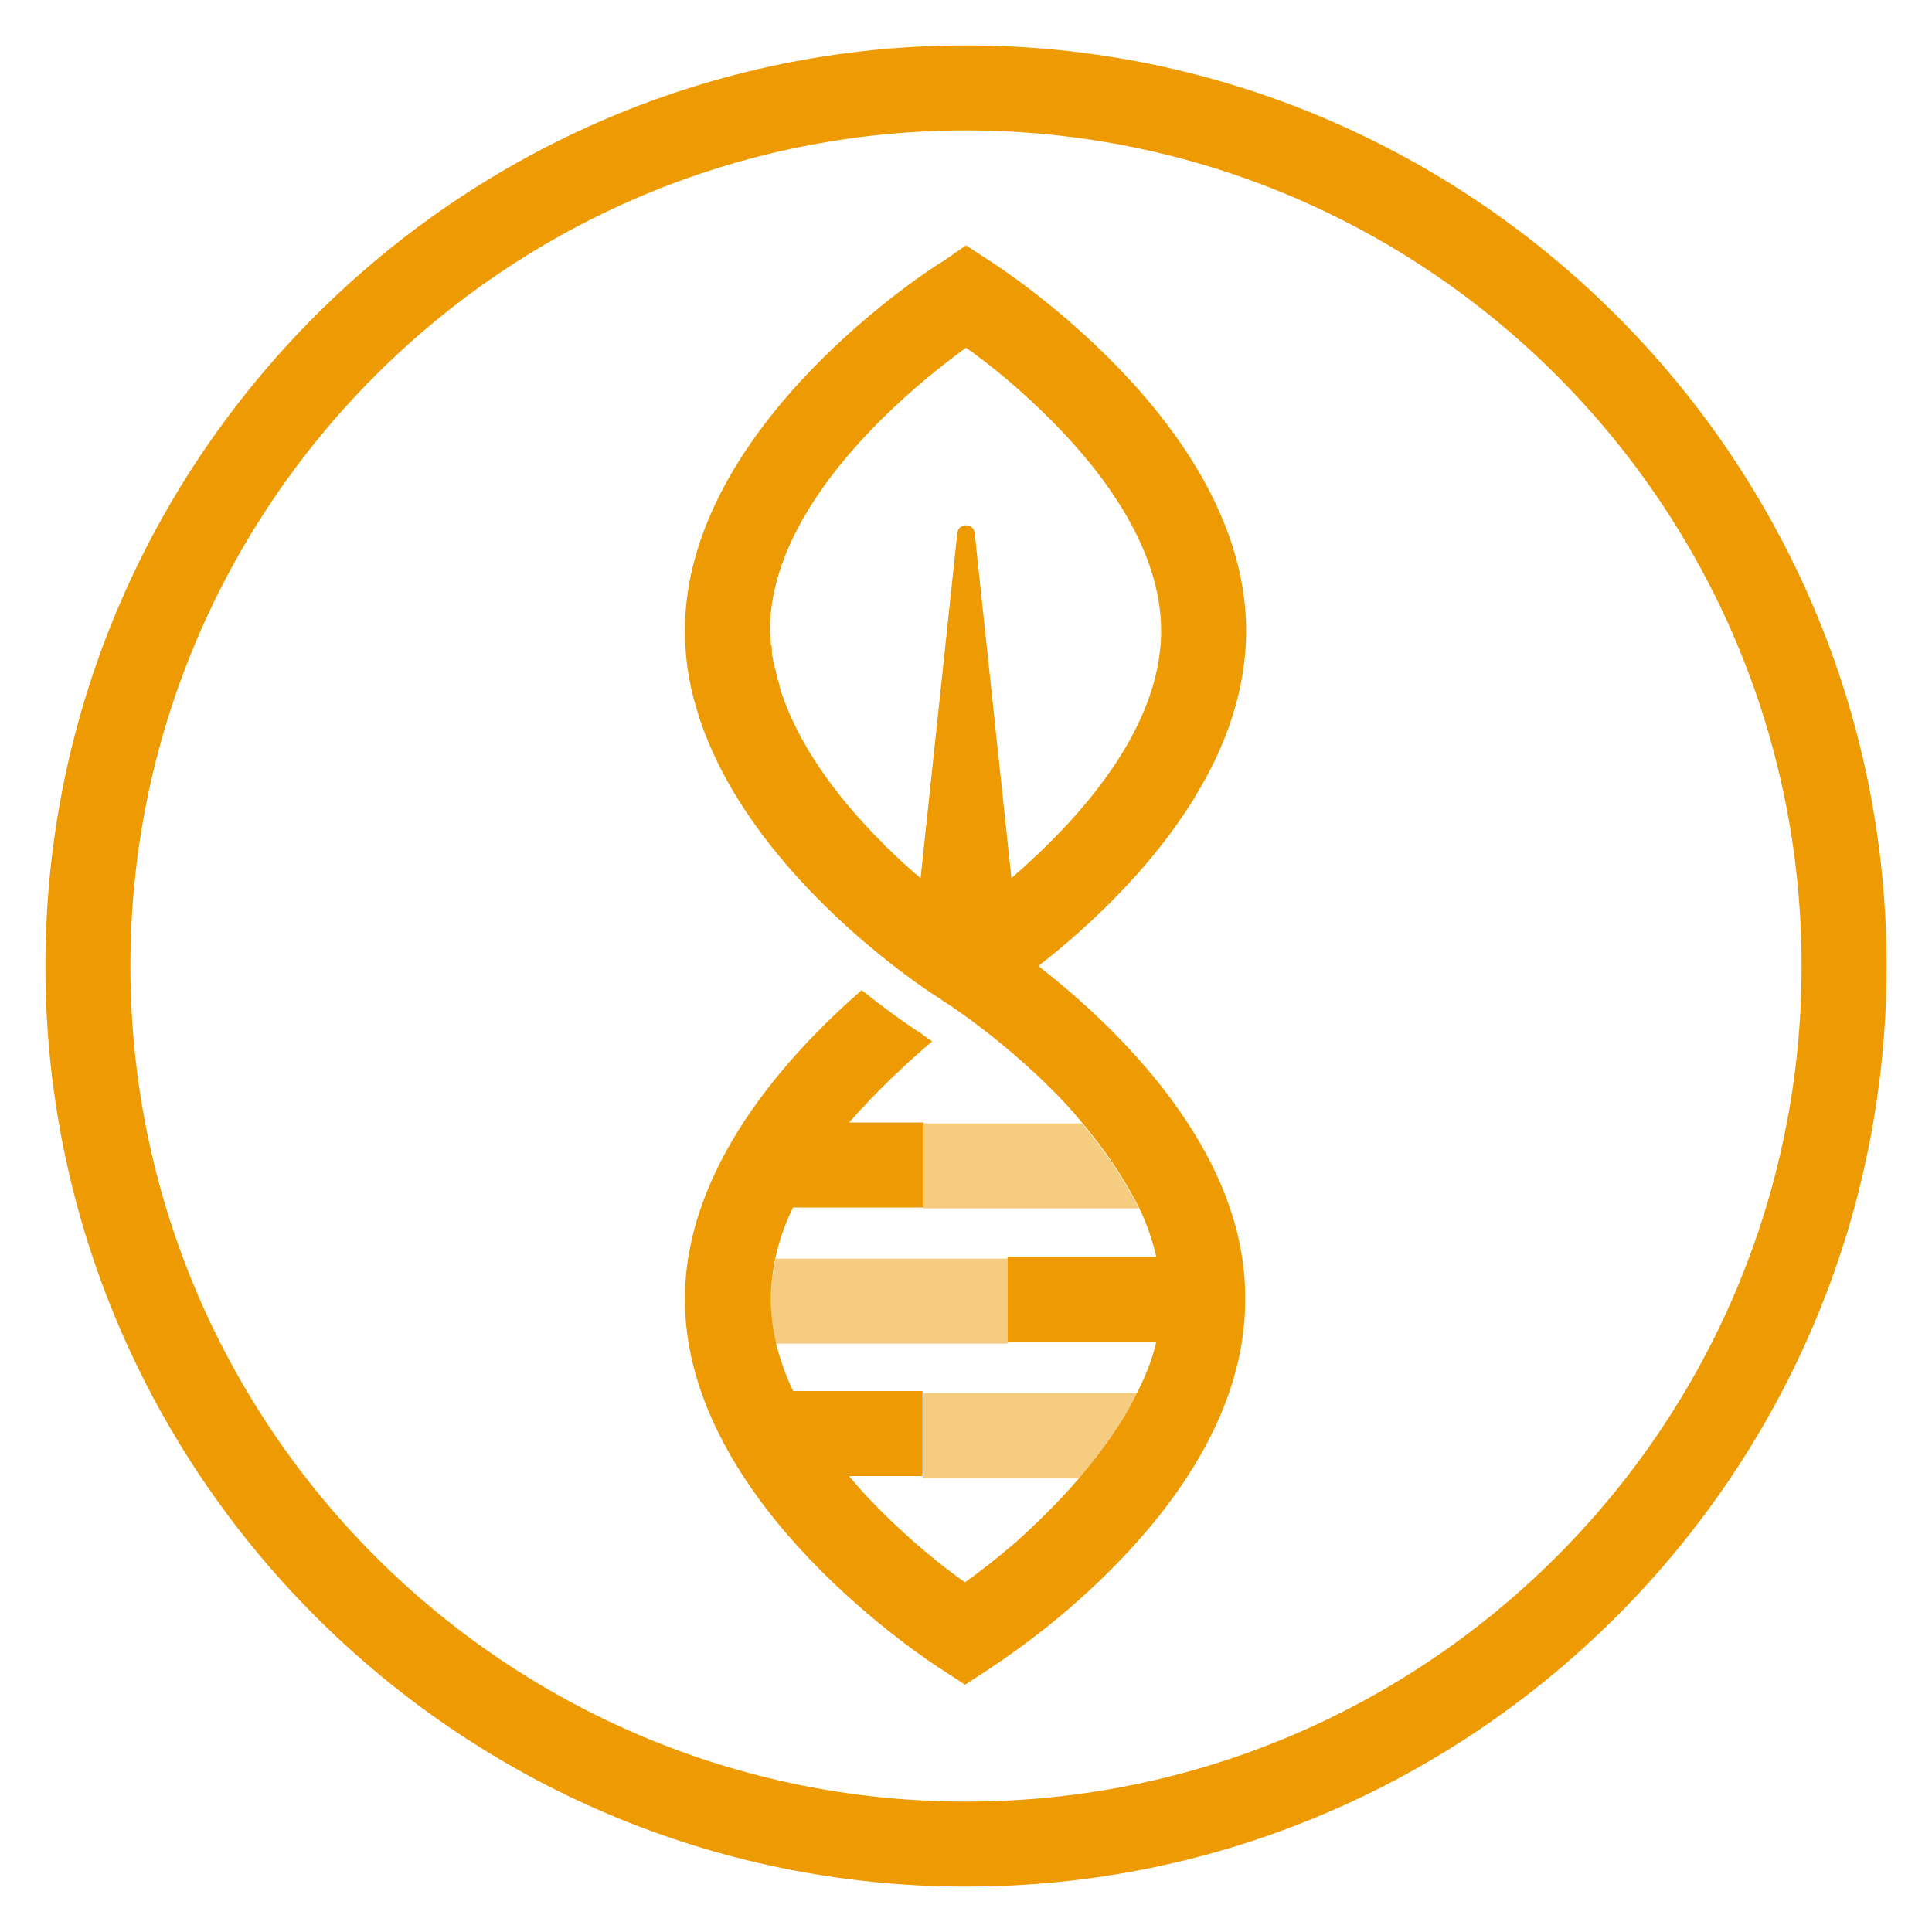 <?xml version="1.0" encoding="utf-8"?>
<!-- Generator: Adobe Illustrator 23.0.1, SVG Export Plug-In . SVG Version: 6.00 Build 0)  -->
<svg version="1.1" id="Layer_1" xmlns="http://www.w3.org/2000/svg" xmlns:xlink="http://www.w3.org/1999/xlink" x="0px" y="0px"
	 viewBox="0 0 200 200" style="enable-background:new 0 0 200 200;" xml:space="preserve">
<style type="text/css">
	.st0{opacity:0.5;}
	.st1{fill:#ED9A03;}
</style>
<g>
	<g class="st0">
		<path class="st1" d="M104.3,130.3v8.8H80.3c-0.3-1.4-0.5-2.9-0.5-4.4c0-1.5,0.2-3,0.5-4.4H104.3z"/>
	</g>
	<g class="st0">
		<path class="st1" d="M117.9,125.1H95.6v-8.8H112C114.2,118.9,116.3,121.9,117.9,125.1z"/>
	</g>
	<g class="st0">
		<path class="st1" d="M117.9,144.2c-1.5,3.2-3.7,6.2-5.9,8.8H95.6v-8.8H117.9z"/>
	</g>
	<g>
		<path class="st1" d="M100,195.3c-52.5,0-95.3-42.8-95.3-95.3C4.7,47.5,47.5,4.7,100,4.7c52.5,0,95.3,42.8,95.3,95.3
			C195.3,152.5,152.5,195.3,100,195.3z M100,13.5c-47.7,0-86.5,38.8-86.5,86.5c0,47.7,38.8,86.5,86.5,86.5
			c47.7,0,86.5-38.8,86.5-86.5C186.5,52.3,147.7,13.5,100,13.5z"/>
	</g>
	<path class="st1" d="M107.5,100c7.8-6.1,21.5-19,21.5-34.7c0-21.3-25.6-37.7-26.7-38.4l-2.3-1.5L97.7,27
		C96.6,27.6,70.9,44,70.9,65.3c0,2.7,0.4,5.3,1.1,7.7c4.4,15.6,20.6,27.3,24.7,30c0.5,0.3,0.8,0.5,0.9,0.6h0c0.2,0.1,6,3.8,11.7,9.6
		c0.9,0.9,1.8,1.9,2.7,3c2.2,2.6,4.3,5.6,5.9,8.8c0.8,1.6,1.4,3.4,1.8,5.1h-15.4v8.8h15.4c-0.4,1.8-1.1,3.5-1.9,5.1
		c-1.5,3.2-3.7,6.2-5.9,8.8c-2.4,2.8-4.8,5.1-6.8,6.9v0c-2,1.7-3.8,3.1-5.2,4.1c-2.3-1.6-5.8-4.4-9.3-8c-0.9-0.9-1.8-1.9-2.7-3h7.6
		v-8.8H82.1c-0.8-1.7-1.4-3.4-1.8-5.1c-0.3-1.4-0.5-2.9-0.5-4.4c0-1.5,0.2-3,0.5-4.4c0.4-1.8,1-3.5,1.8-5.1h13.5v-8.8h-7.7
		c2.9-3.3,6-6.2,8.6-8.4c-0.4-0.3-0.8-0.5-1.1-0.8c-0.2-0.1-2.7-1.7-6.2-4.5c-7.8,6.8-18.3,18.4-18.3,32c0,21.3,25.6,37.7,26.7,38.4
		l2.3,1.5l2.3-1.5c0.4-0.3,4.1-2.6,8.6-6.5l0,0h0c8.3-7.2,18.1-18.5,18.1-31.8C129.1,119,115.3,106.1,107.5,100z M100.9,55.2
		c-0.1-1.1-1.7-1.1-1.8,0l-3.8,35.7c-1.1-0.9-2.3-2-3.4-3.1c-0.1-0.1-0.3-0.2-0.4-0.4l-0.3-0.3c-4.5-4.5-8.7-10.1-10.5-16
		c0-0.1,0-0.1,0-0.2c-0.2-0.5-0.3-1-0.4-1.5c-0.1-0.2-0.1-0.5-0.2-0.7c0-0.2-0.1-0.4-0.1-0.6c-0.1-0.3-0.1-0.6-0.1-0.9
		c0-0.2,0-0.3-0.1-0.5c0-0.5-0.1-0.9-0.1-1.4c0-13.2,14.5-25.1,20.3-29.3c2.3,1.6,5.8,4.4,9.3,8c5,5.1,10.9,12.9,10.9,21.3
		c0,10.4-8.9,19.9-15.5,25.6L100.9,55.2z"/>
</g>
</svg>

